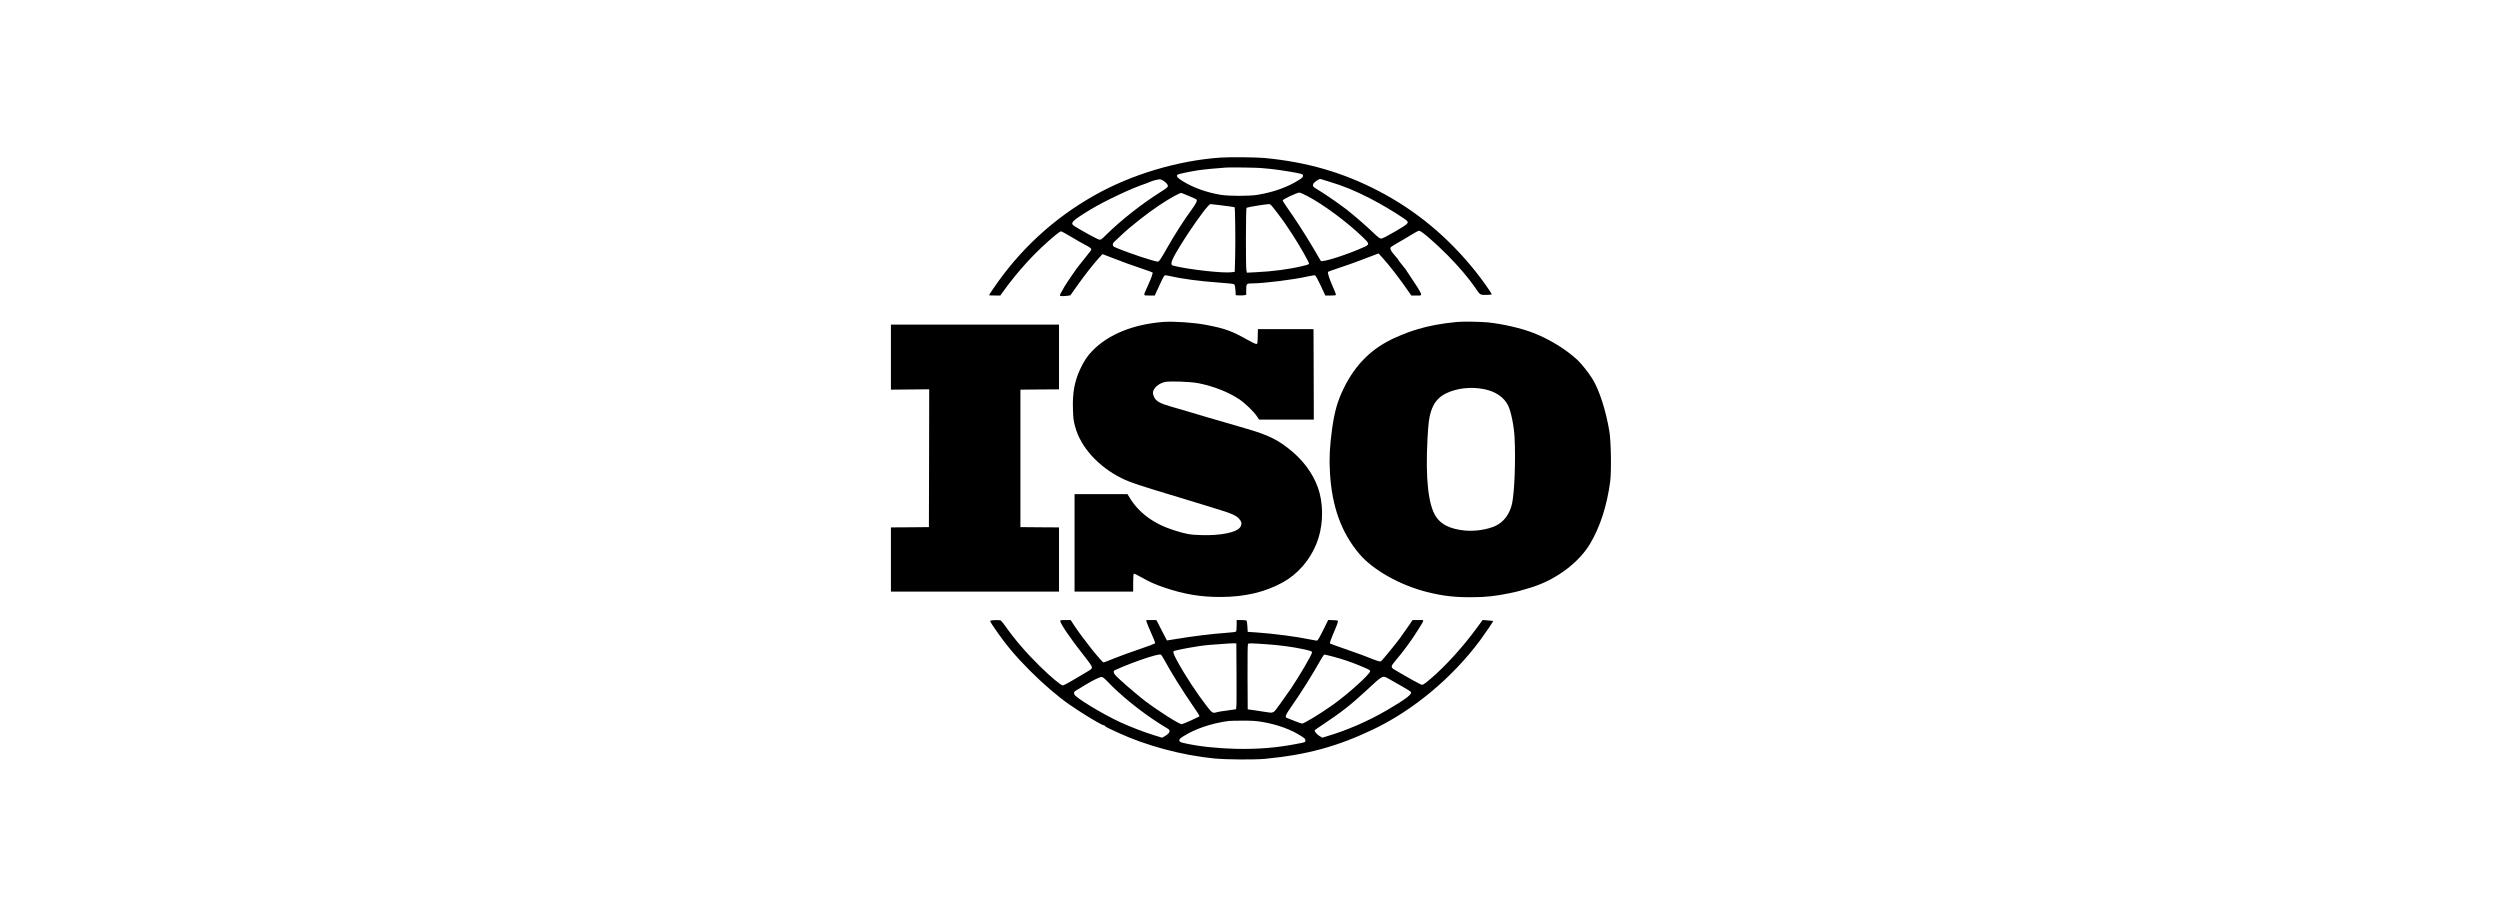 <svg width="128" height="47" viewBox="0 0 128 47" fill="none" xmlns="http://www.w3.org/2000/svg">
<path d="M62.505 8.068C60.321 8.214 57.917 8.933 56.012 10.015C53.927 11.196 52.2 12.793 50.843 14.795C50.73 14.96 50.638 15.105 50.638 15.115C50.638 15.124 50.769 15.13 50.929 15.13H51.217L51.345 14.95C52.16 13.819 53.042 12.864 54.04 12.036C54.169 11.931 54.297 11.844 54.325 11.844C54.352 11.844 54.594 11.974 54.861 12.136C55.124 12.297 55.455 12.483 55.596 12.554C55.847 12.684 55.908 12.746 55.856 12.821C55.829 12.864 55.357 13.453 55.262 13.571C55.127 13.732 54.643 14.436 54.503 14.671C54.303 15.009 54.248 15.118 54.273 15.143C54.297 15.167 54.478 15.167 54.662 15.143L54.803 15.121L55.146 14.637C55.513 14.116 55.969 13.534 56.264 13.208L56.447 13.01L56.858 13.168C57.519 13.425 57.844 13.546 58.432 13.741C58.735 13.844 58.992 13.937 59.008 13.949C59.038 13.98 58.946 14.243 58.759 14.653C58.524 15.174 58.514 15.13 58.845 15.13H59.124L59.231 14.895C59.433 14.442 59.583 14.144 59.62 14.11C59.648 14.088 59.715 14.092 59.844 14.123C60.49 14.274 61.393 14.395 62.428 14.47C62.934 14.504 63.16 14.532 63.194 14.56C63.221 14.588 63.243 14.693 63.255 14.857L63.27 15.115L63.439 15.124C63.531 15.13 63.653 15.127 63.708 15.115L63.806 15.096V14.836C63.806 14.529 63.822 14.51 64.103 14.51C64.722 14.507 66.232 14.321 66.973 14.15C67.243 14.092 67.316 14.082 67.353 14.113C67.377 14.135 67.503 14.374 67.628 14.64L67.858 15.13H68.131C68.354 15.13 68.4 15.121 68.4 15.084C68.4 15.056 68.33 14.879 68.244 14.687C68.073 14.309 67.959 13.952 67.996 13.918C68.008 13.906 68.275 13.809 68.593 13.704C68.909 13.602 69.405 13.425 69.696 13.313C69.984 13.202 70.302 13.078 70.403 13.044L70.581 12.976L70.78 13.193C71.156 13.608 71.702 14.318 72.158 14.984L72.259 15.13H72.495C72.89 15.13 72.942 15.26 71.968 13.791C71.934 13.741 71.842 13.623 71.763 13.53C71.68 13.438 71.616 13.351 71.616 13.335C71.616 13.32 71.527 13.208 71.417 13.084C71.224 12.864 71.163 12.755 71.196 12.672C71.205 12.65 71.38 12.535 71.588 12.418C71.796 12.303 72.109 12.117 72.277 12.011C72.449 11.903 72.62 11.813 72.66 11.813C72.77 11.813 73.472 12.418 74.115 13.066C74.691 13.648 75.177 14.219 75.511 14.702C75.796 15.121 75.769 15.099 76.084 15.099C76.237 15.099 76.366 15.087 76.375 15.071C76.393 15.04 75.903 14.34 75.554 13.906C74.148 12.145 72.507 10.781 70.59 9.783C68.765 8.831 66.939 8.301 64.756 8.09C64.312 8.05 62.989 8.034 62.505 8.068ZM64.587 8.605C64.655 8.611 64.875 8.633 65.077 8.651C65.475 8.691 66.456 8.85 66.618 8.902C66.691 8.927 66.716 8.952 66.716 9.008C66.716 9.063 66.67 9.11 66.523 9.203C65.941 9.575 65.234 9.832 64.404 9.972C63.966 10.046 62.958 10.046 62.505 9.975C61.791 9.857 61.108 9.615 60.572 9.287C60.285 9.11 60.211 9.02 60.288 8.946C60.327 8.908 60.851 8.797 61.356 8.716C61.595 8.679 62.474 8.595 62.796 8.577C63.059 8.564 64.404 8.583 64.587 8.605ZM68.011 9.287C68.808 9.528 69.362 9.755 70.146 10.158C70.66 10.418 71.404 10.861 71.839 11.159C72.201 11.404 72.201 11.401 71.435 11.85C71.025 12.089 70.78 12.216 70.719 12.216C70.648 12.216 70.568 12.157 70.333 11.934C69.962 11.574 69.377 11.069 68.954 10.734C68.612 10.465 67.708 9.842 67.414 9.677C67.224 9.569 67.194 9.522 67.24 9.417C67.279 9.327 67.543 9.147 67.604 9.163C67.628 9.169 67.812 9.225 68.011 9.287ZM59.498 9.215C59.663 9.302 59.795 9.439 59.795 9.516C59.795 9.584 59.739 9.631 59.403 9.842C58.441 10.449 57.387 11.283 56.634 12.024C56.386 12.272 56.365 12.284 56.267 12.266C56.178 12.247 55.336 11.785 55.011 11.578C54.772 11.422 54.87 11.317 55.798 10.75C56.539 10.294 58.012 9.603 58.677 9.395C58.744 9.373 58.842 9.333 58.891 9.308C58.98 9.262 59.262 9.187 59.375 9.181C59.406 9.178 59.461 9.194 59.498 9.215ZM60.882 10.04C61.069 10.117 61.234 10.192 61.252 10.207C61.32 10.257 61.252 10.406 61.004 10.744C60.628 11.255 60.153 11.996 59.733 12.734C59.403 13.313 59.347 13.394 59.28 13.394C59.102 13.394 57.773 12.951 57.139 12.681C56.998 12.619 56.977 12.601 56.977 12.526C56.977 12.464 57.014 12.408 57.109 12.325C57.179 12.259 57.314 12.136 57.406 12.046C57.865 11.608 58.732 10.923 59.372 10.499C59.874 10.164 60.419 9.86 60.484 9.879C60.517 9.888 60.698 9.959 60.882 10.04ZM66.939 10.04C67.754 10.465 68.976 11.37 69.784 12.151C70.124 12.476 70.13 12.514 69.849 12.644C69.019 13.025 67.684 13.453 67.625 13.357C67.613 13.335 67.432 13.031 67.227 12.681C66.826 12.002 66.287 11.165 65.907 10.635C65.779 10.455 65.675 10.288 65.675 10.26C65.675 10.204 66.403 9.863 66.526 9.86C66.563 9.86 66.749 9.941 66.939 10.04ZM62.621 10.524C62.94 10.564 63.203 10.604 63.212 10.61C63.24 10.641 63.261 12.39 63.24 13.121L63.218 13.918L63.047 13.94C62.603 13.995 60.839 13.797 60.095 13.608C59.987 13.58 59.978 13.568 59.978 13.465C59.978 13.32 60.285 12.777 60.839 11.937C61.415 11.069 61.889 10.449 61.978 10.449C62.015 10.449 62.306 10.483 62.621 10.524ZM65.39 10.889C65.779 11.407 65.742 11.351 66.155 11.98C66.517 12.535 67.022 13.413 67.022 13.493C67.022 13.534 66.949 13.562 66.679 13.623C65.978 13.791 65.178 13.896 64.275 13.94L63.84 13.961L63.816 13.841C63.779 13.661 63.785 10.675 63.822 10.638C63.852 10.61 64.765 10.458 64.958 10.452C65.047 10.449 65.08 10.483 65.39 10.889Z" fill="black"/>
<path d="M59.58 16.482C58.025 16.6 56.748 17.117 55.927 17.964C55.673 18.224 55.486 18.506 55.308 18.894C55.017 19.52 54.91 20.109 54.934 20.912C54.953 21.47 54.953 21.495 55.051 21.857C55.324 22.883 56.23 23.888 57.418 24.48C57.844 24.694 58.426 24.886 60.377 25.469C60.622 25.54 61.124 25.695 61.494 25.81C61.865 25.924 62.324 26.067 62.517 26.126C63.056 26.29 63.298 26.402 63.439 26.557C63.58 26.712 63.598 26.83 63.5 26.988C63.335 27.258 62.508 27.428 61.513 27.397C60.922 27.381 60.753 27.351 60.116 27.152C59.078 26.827 58.294 26.25 57.825 25.459L57.727 25.298H56.374H55.017V27.794V30.289H56.518H58.019V29.843C58.019 29.57 58.031 29.387 58.049 29.375C58.068 29.362 58.23 29.44 58.41 29.542C58.858 29.796 59.127 29.917 59.611 30.082C60.634 30.429 61.494 30.571 62.52 30.565C63.748 30.559 64.771 30.317 65.681 29.815C66.447 29.393 67.065 28.68 67.408 27.825C67.714 27.065 67.776 26.092 67.57 25.27C67.377 24.502 66.888 23.742 66.198 23.15C65.497 22.549 64.992 22.291 63.837 21.953C63.117 21.743 62.321 21.513 61.801 21.361C61.498 21.271 61.029 21.132 60.759 21.051C60.49 20.968 60.113 20.859 59.92 20.806C59.4 20.661 59.182 20.534 59.087 20.326C59.005 20.143 59.014 20.028 59.121 19.88C59.222 19.737 59.406 19.622 59.617 19.563C59.85 19.501 60.946 19.538 61.369 19.622C62.162 19.783 62.912 20.081 63.464 20.453C63.761 20.654 64.199 21.079 64.358 21.321L64.465 21.482L65.868 21.485H67.267L67.261 19.166L67.252 16.851H65.828H64.404L64.395 17.229C64.385 17.607 64.385 17.61 64.315 17.61C64.275 17.61 64.079 17.517 63.88 17.403C63.087 16.953 62.713 16.817 61.77 16.637C61.142 16.516 60.104 16.445 59.58 16.482Z" fill="black"/>
<path d="M74.586 16.485C73.805 16.562 73.159 16.68 72.59 16.854C72.17 16.981 71.977 17.052 71.478 17.269C70.271 17.796 69.408 18.636 68.801 19.876C68.483 20.524 68.333 21.051 68.204 21.95C68.082 22.84 68.048 23.469 68.094 24.213C68.195 25.933 68.673 27.26 69.588 28.348C70.293 29.185 71.683 29.967 73.089 30.317C73.897 30.518 74.504 30.587 75.413 30.577C76.072 30.574 76.559 30.521 77.254 30.379C77.695 30.289 77.784 30.264 78.405 30.075C79.667 29.684 80.837 28.813 81.422 27.825C81.933 26.96 82.285 25.862 82.442 24.647C82.509 24.132 82.485 22.607 82.402 22.099C82.227 21.029 81.881 19.957 81.529 19.392C81.345 19.095 80.981 18.636 80.779 18.444C80.206 17.901 79.309 17.35 78.494 17.04C77.863 16.798 76.96 16.59 76.203 16.509C75.805 16.469 74.893 16.454 74.586 16.485ZM75.992 19.926C76.574 20.044 77.003 20.335 77.214 20.76C77.361 21.054 77.514 21.801 77.545 22.381C77.606 23.525 77.545 25.165 77.422 25.763C77.309 26.302 77.003 26.724 76.568 26.925C76.154 27.118 75.496 27.217 74.978 27.161C74.237 27.081 73.778 26.854 73.511 26.436C73.126 25.831 72.982 24.511 73.086 22.492C73.129 21.693 73.165 21.392 73.26 21.085C73.404 20.62 73.652 20.323 74.06 20.13C74.614 19.867 75.331 19.792 75.992 19.926Z" fill="black"/>
<path d="M45.615 18.283V19.951L46.595 19.941L47.575 19.932L47.569 23.46L47.56 26.988L46.589 26.997L45.615 27.003V28.646V30.289H49.918H54.221V28.646V27.003L53.235 26.997L52.245 26.988V23.469V19.951L53.235 19.941L54.221 19.935V18.277V16.618H49.918H45.615V18.283Z" fill="black"/>
<path d="M50.736 31.771C50.672 31.793 50.681 31.811 50.932 32.18C51.477 32.98 51.97 33.572 52.714 34.319C53.4 35.007 54.147 35.652 54.742 36.065C55.464 36.567 56.417 37.14 56.53 37.14C56.558 37.14 56.579 37.156 56.579 37.174C56.579 37.19 56.686 37.255 56.818 37.314C56.947 37.376 57.13 37.459 57.222 37.503C58.671 38.176 60.523 38.675 62.168 38.833C62.83 38.895 64.22 38.904 64.787 38.851C66.921 38.644 68.468 38.222 70.302 37.348C72.357 36.368 74.354 34.704 75.781 32.785C76.044 32.428 76.464 31.808 76.452 31.796C76.445 31.79 76.32 31.777 76.176 31.765L75.913 31.743L75.609 32.155C74.914 33.107 74.017 34.096 73.27 34.735C73 34.967 72.865 35.063 72.81 35.063C72.749 35.063 72.103 34.707 71.38 34.276C71.206 34.17 71.212 34.108 71.411 33.873C71.84 33.371 72.29 32.76 72.62 32.224C72.951 31.687 72.954 31.746 72.614 31.746H72.323L72.088 32.093C71.956 32.286 71.766 32.555 71.665 32.692C71.451 32.98 70.789 33.789 70.716 33.851C70.676 33.885 70.611 33.87 70.293 33.752C70.085 33.674 69.855 33.584 69.778 33.55C69.702 33.519 69.304 33.377 68.89 33.234C68.477 33.095 68.125 32.965 68.103 32.949C68.07 32.921 68.112 32.803 68.394 32.134C68.446 32.013 68.492 31.883 68.498 31.839C68.507 31.762 68.504 31.762 68.256 31.752L68.005 31.743L67.742 32.273C67.546 32.667 67.466 32.8 67.426 32.8C67.393 32.8 67.24 32.772 67.08 32.741C66.391 32.596 65.246 32.447 64.388 32.385L63.883 32.351L63.868 32.087C63.859 31.942 63.84 31.805 63.828 31.783C63.813 31.759 63.721 31.746 63.559 31.746H63.316V32.016C63.316 32.168 63.304 32.307 63.292 32.329C63.274 32.354 63.127 32.379 62.839 32.397C62.07 32.45 61.014 32.58 60.178 32.723C59.945 32.763 59.749 32.794 59.746 32.791C59.739 32.788 59.617 32.549 59.473 32.264L59.207 31.746H58.946H58.686L58.708 31.845C58.72 31.901 58.827 32.158 58.943 32.419C59.063 32.676 59.151 32.909 59.142 32.934C59.133 32.955 58.787 33.089 58.367 33.228C57.948 33.371 57.363 33.581 57.069 33.699C56.775 33.82 56.524 33.916 56.509 33.916C56.414 33.916 55.428 32.676 54.983 32L54.818 31.746H54.552C54.331 31.746 54.282 31.756 54.282 31.793C54.282 31.923 54.852 32.757 55.489 33.557C55.798 33.947 55.905 34.105 55.905 34.167C55.905 34.242 55.872 34.273 55.627 34.412C55.477 34.502 55.155 34.691 54.916 34.834C54.677 34.976 54.451 35.094 54.417 35.094C54.319 35.094 53.801 34.66 53.238 34.108C52.552 33.436 51.933 32.717 51.471 32.053C51.367 31.904 51.26 31.777 51.235 31.765C51.171 31.74 50.828 31.746 50.736 31.771ZM63.31 34.62C63.316 36.198 63.313 36.3 63.264 36.316C63.234 36.325 63.032 36.353 62.811 36.381C62.594 36.409 62.373 36.443 62.324 36.458C62.104 36.533 62.064 36.514 61.801 36.173C61.283 35.507 60.67 34.573 60.266 33.829C60.055 33.436 60.031 33.343 60.141 33.318C60.533 33.225 61.053 33.129 61.409 33.079C61.782 33.026 62.039 33.005 62.964 32.943C63.05 32.94 63.16 32.937 63.209 32.937L63.301 32.94L63.31 34.62ZM64.894 32.989C65.494 33.03 66.171 33.12 66.652 33.222C67.114 33.321 67.175 33.343 67.175 33.408C67.175 33.51 66.526 34.62 66.079 35.28C65.935 35.491 65.681 35.851 65.515 36.077C65.172 36.548 65.231 36.52 64.731 36.443C64.569 36.418 64.312 36.378 64.159 36.356L63.883 36.319L63.874 34.663C63.871 33.55 63.877 32.995 63.898 32.971C63.932 32.927 64.045 32.93 64.894 32.989ZM59.629 33.814C59.96 34.428 60.508 35.308 61.075 36.133C61.265 36.406 61.418 36.644 61.418 36.663C61.418 36.697 60.572 37.078 60.499 37.078C60.37 37.078 59.305 36.402 58.646 35.903C58.361 35.686 57.825 35.237 57.418 34.868C57.161 34.639 57.041 34.508 57.029 34.449C57.02 34.403 57.023 34.356 57.032 34.344C57.075 34.297 57.96 33.938 58.386 33.792C58.995 33.581 59.369 33.485 59.433 33.516C59.461 33.532 59.55 33.665 59.629 33.814ZM68.253 33.619C68.765 33.755 69.184 33.898 69.733 34.127C70.094 34.279 70.158 34.316 70.152 34.366C70.124 34.539 68.976 35.572 68.216 36.105C67.567 36.564 66.768 37.047 66.664 37.047C66.636 37.047 66.462 36.985 66.275 36.911C66.088 36.836 65.91 36.768 65.883 36.756C65.779 36.722 65.825 36.595 66.076 36.238C66.612 35.475 67.169 34.586 67.619 33.786C67.705 33.634 67.788 33.513 67.809 33.513C67.831 33.513 68.03 33.56 68.253 33.619ZM71.175 34.794C71.702 35.085 72.192 35.376 72.228 35.417C72.323 35.534 72.02 35.77 71.01 36.362C70.048 36.923 68.988 37.385 67.935 37.698L67.699 37.77L67.558 37.683C67.423 37.605 67.285 37.435 67.316 37.385C67.322 37.373 67.512 37.242 67.736 37.094C68.707 36.446 69.138 36.108 69.947 35.361C70.859 34.521 70.761 34.567 71.175 34.794ZM56.677 34.868C57.388 35.612 58.355 36.396 59.357 37.041C59.544 37.162 59.739 37.283 59.792 37.311C59.957 37.394 59.89 37.556 59.632 37.695L59.498 37.77L59.072 37.639C58.563 37.481 57.856 37.208 57.339 36.97C56.438 36.551 55.048 35.708 55.005 35.55C54.974 35.432 54.983 35.42 55.164 35.311C55.259 35.255 55.437 35.147 55.559 35.072C55.911 34.855 56.309 34.66 56.395 34.66C56.456 34.66 56.53 34.716 56.677 34.868ZM64.572 36.954C65.374 37.081 66.134 37.357 66.673 37.72C66.808 37.81 66.838 37.847 66.838 37.915C66.838 38.002 66.835 38.002 66.413 38.083C65.368 38.287 64.404 38.365 63.271 38.34C62.3 38.315 61.403 38.219 60.689 38.061C60.416 37.999 60.392 37.986 60.383 37.915C60.377 37.85 60.407 37.816 60.563 37.714C61.167 37.323 62.021 37.032 62.903 36.914C62.955 36.908 63.264 36.898 63.592 36.898C64.052 36.895 64.278 36.908 64.572 36.954Z" fill="black"/>
</svg>
